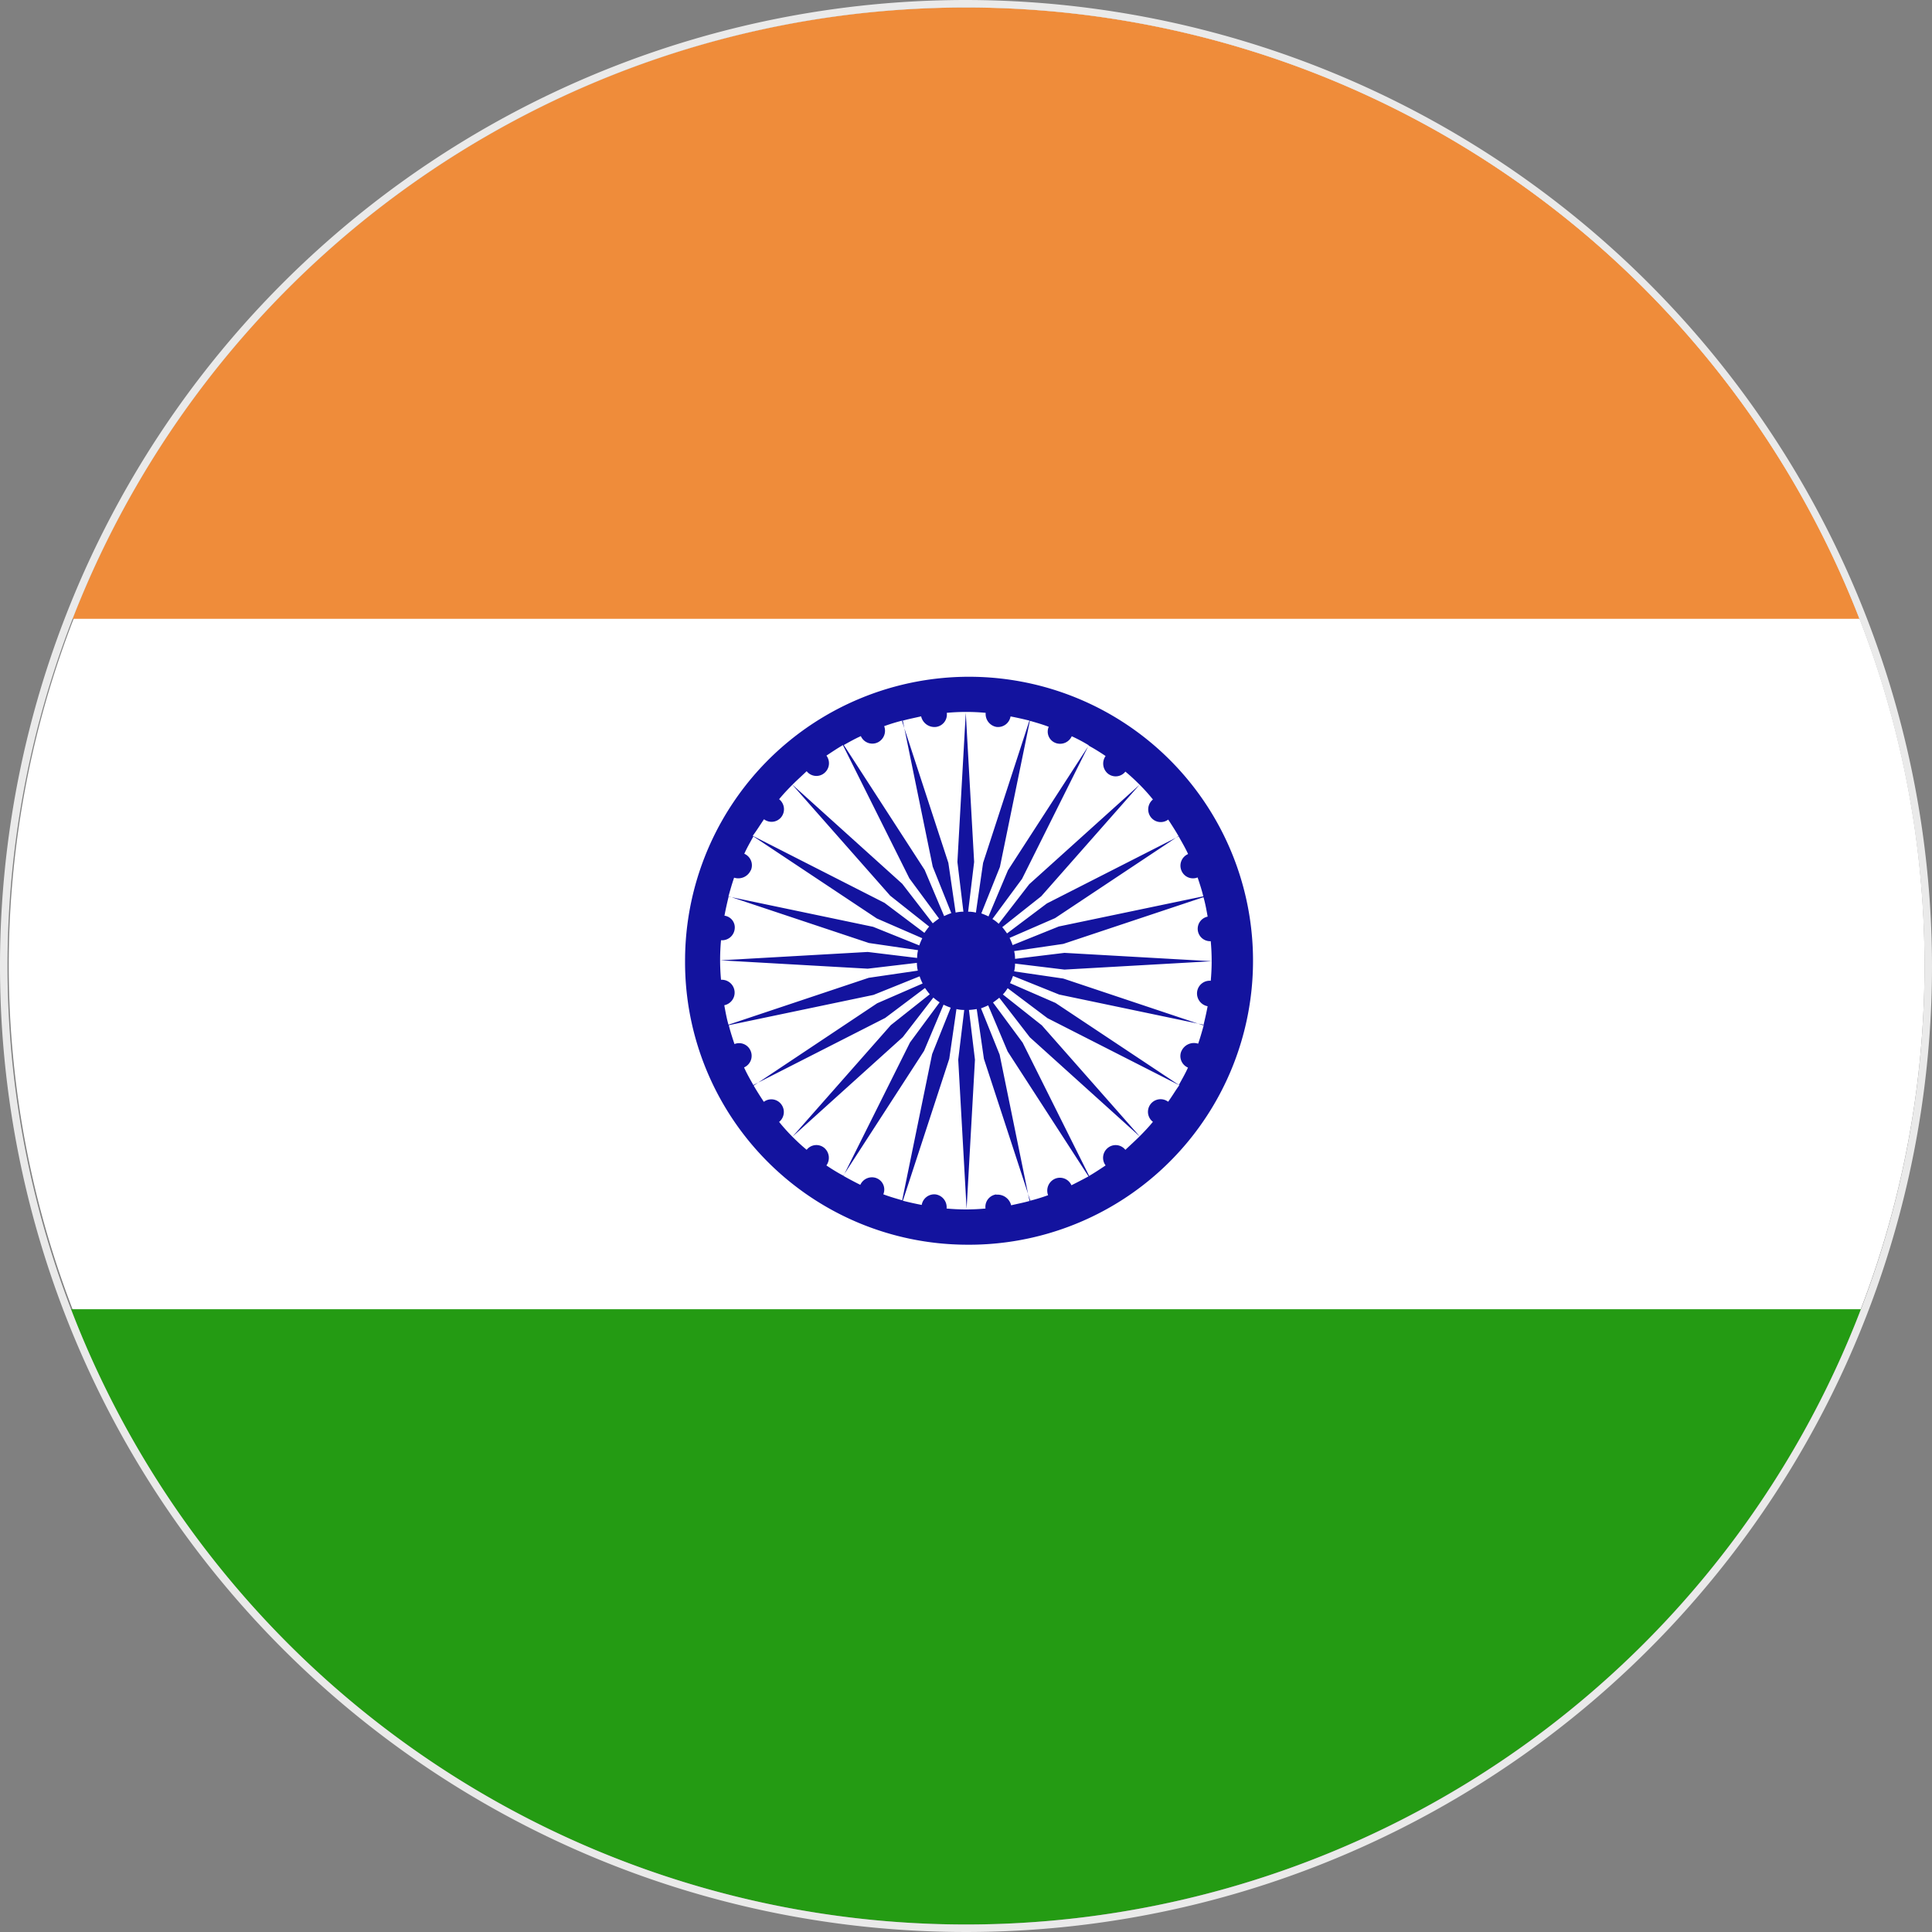 <svg id="Flag_India" xmlns="http://www.w3.org/2000/svg" width="42.5" height="42.5" viewBox="0 0 42.5 42.5">
  <rect x="0" y="0" width="42.5" height="42.5" fill="#808080" stroke="none"/>
  <g id="_x33_" transform="translate(0.165 0.164)">
    <path id="Path_67460" data-name="Path 67460" d="M43.131,22.045A21.072,21.072,0,1,1,41.7,14.4,20.97,20.97,0,0,1,43.131,22.045Z" transform="translate(-0.96 -0.96)" fill="#fff"/>
    <path id="Path_67461" data-name="Path 67461" d="M29.761,35.8a6.247,6.247,0,1,0-6.181-6.247A6.216,6.216,0,0,0,29.761,35.8Zm-4.883-3.9a.278.278,0,0,0,.145-.362.274.274,0,0,0-.356-.152c-.046-.138-.092-.277-.125-.415l3.183-.666,1.015-.409a1.137,1.137,0,0,0,.066.158l-1,.435L25.089,32.3C25.01,32.159,24.937,32.034,24.878,31.9Zm1.812,2.155a.287.287,0,0,0-.053-.389.272.272,0,0,0-.382.046c-.112-.092-.217-.191-.316-.29s-.2-.211-.29-.323a.281.281,0,0,0,.046-.389.273.273,0,0,0-.382-.053c-.079-.119-.158-.244-.231-.369l2.9-1.476.876-.659c.033.046.066.092.105.138l-.857.679-2.161,2.451,2.425-2.188.672-.87a1.094,1.094,0,0,0,.138.105l-.652.883-1.463,2.932C26.934,34.215,26.809,34.136,26.69,34.057Zm1.107.283a.281.281,0,0,0-.362.145c-.132-.066-.257-.132-.376-.2l1.779-2.748.428-1.015a1.609,1.609,0,0,0,.158.066l-.409,1.021-.659,3.216c-.138-.04-.277-.079-.415-.132A.268.268,0,0,0,27.8,34.34Zm2.629.356a.275.275,0,0,0-.237.31c-.138.013-.283.02-.428.02s-.29-.007-.428-.02a.285.285,0,0,0-.237-.31.279.279,0,0,0-.31.231c-.138-.026-.283-.059-.415-.092l1.021-3.123.158-1.094a.718.718,0,0,0,.171.02l-.132,1.094.184,3.281.184-3.281-.132-1.094a1.516,1.516,0,0,0,.171-.02l.158,1.094,1.021,3.123c-.138.04-.277.066-.422.1A.307.307,0,0,0,30.426,34.7Zm1.654-.2a.276.276,0,0,0-.362-.145.285.285,0,0,0-.152.362,4.19,4.19,0,0,1-.409.125L30.5,31.619,30.09,30.6a1.609,1.609,0,0,0,.158-.066l.428,1.015,1.779,2.748Q32.278,34.393,32.08,34.492Zm2.128-1.838a.277.277,0,0,0-.336.441c-.092.112-.191.217-.29.316s-.211.2-.316.3a.272.272,0,0,0-.382-.046.28.28,0,0,0-.053.389c-.119.079-.237.158-.362.231l-1.463-2.932-.652-.883c.046-.033.092-.066.138-.105l.672.87,2.425,2.188-2.161-2.451-.857-.679a.765.765,0,0,0,.105-.138l.876.659,2.9,1.476C34.366,32.41,34.294,32.535,34.208,32.653Zm.29-1.114a.276.276,0,0,0,.145.362c-.059.132-.132.257-.2.382l-2.715-1.805-1-.435a1.609,1.609,0,0,0,.066-.158l1.015.409,3.183.666c-.04.145-.079.283-.125.415A.3.3,0,0,0,34.5,31.54Zm.646-2.418c.013.145.02.283.02.435s-.007.29-.02.435a.279.279,0,0,0-.3.244.286.286,0,0,0,.231.316c-.026.145-.059.283-.092.422L31.9,29.945l-1.081-.158a.718.718,0,0,0,.02-.171l1.087.132,3.242-.184-3.242-.184-1.087.132a.718.718,0,0,0-.02-.171l1.081-.158,3.084-1.028c.04.138.066.283.092.428a.273.273,0,0,0,.072.54Zm-.5-1.917a.278.278,0,0,0-.145.362.274.274,0,0,0,.356.152c.046.138.092.277.125.415L31.8,28.8l-1.015.409a1.137,1.137,0,0,0-.066-.158l1-.435,2.715-1.805C34.511,26.947,34.584,27.072,34.643,27.2ZM32.831,25.05a.287.287,0,0,0,.053.389.272.272,0,0,0,.382-.046c.112.092.217.191.316.29s.2.211.29.323a.281.281,0,0,0-.046.389.273.273,0,0,0,.382.053c.079.119.158.244.231.369l-2.9,1.476-.876.659c-.033-.046-.066-.092-.105-.138l.857-.679,2.161-2.451L31.151,27.87l-.672.87a.765.765,0,0,0-.138-.105l.652-.883,1.463-2.932C32.587,24.891,32.713,24.97,32.831,25.05Zm-1.107-.29a.281.281,0,0,0,.362-.145,3.413,3.413,0,0,1,.376.2l-1.779,2.748-.428,1.015a1.61,1.61,0,0,0-.158-.066l.409-1.021.659-3.216c.138.04.277.079.415.132A.266.266,0,0,0,31.724,24.76ZM29.1,24.41a.275.275,0,0,0,.237-.31c.138-.013.283-.02.428-.02s.29.007.428.02a.289.289,0,0,0,.237.31.279.279,0,0,0,.31-.231c.138.026.283.059.415.092L30.136,27.4l-.158,1.094a.718.718,0,0,0-.171-.02l.132-1.094-.184-3.281-.184,3.281.132,1.094a.76.76,0,0,0-.171.02L29.372,27.4l-1.021-3.123c.138-.04.277-.066.422-.1A.3.3,0,0,0,29.1,24.41Zm-1.654.2a.276.276,0,0,0,.362.145.285.285,0,0,0,.152-.362,4.192,4.192,0,0,1,.409-.125l.659,3.216.409,1.021a1.609,1.609,0,0,0-.158.066l-.428-1.015-1.779-2.748C27.184,24.746,27.309,24.674,27.441,24.615Zm-2.128,1.832a.273.273,0,0,0,.382-.053A.281.281,0,0,0,25.649,26c.092-.112.191-.217.29-.316s.211-.2.316-.3a.272.272,0,0,0,.382.046.28.28,0,0,0,.053-.389c.119-.079.237-.158.362-.231l1.463,2.932.652.883c-.046.033-.092.066-.138.105l-.672-.87-2.425-2.188,2.161,2.451.857.679c-.04.046-.072.092-.105.138l-.876-.659-2.9-1.476C25.155,26.69,25.227,26.572,25.313,26.446Zm-.29,1.12a.276.276,0,0,0-.145-.362c.059-.132.132-.257.2-.382l2.715,1.805,1,.435a1.61,1.61,0,0,0-.066.158l-1.015-.409-3.183-.666c.04-.145.079-.283.125-.415A.3.3,0,0,0,25.023,27.567Zm-.58.995c.026-.145.059-.283.092-.422l3.084,1.028,1.081.158a.718.718,0,0,0-.02.171l-1.087-.132-3.242.184,3.242.184L28.68,29.6a.718.718,0,0,0,.02.171l-1.081.158L24.535,30.96c-.04-.138-.066-.283-.092-.428a.283.283,0,0,0-.072-.56q-.02-.217-.02-.435t.02-.435a.279.279,0,0,0,.3-.244A.26.26,0,0,0,24.443,28.562Z" transform="translate(-8.675 -8.583)" fill="#13139e"/>
    <path id="Path_67462" data-name="Path 67462" d="M42.441,14.408H3.13a21.088,21.088,0,0,1,39.311,0Z" transform="translate(-1.7 -0.96)" fill="#ef8c3a"/>
    <path id="Path_67463" data-name="Path 67463" d="M42.453,44.42a21.092,21.092,0,0,1-39.383,0Z" transform="translate(-1.68 -15.784)" fill="#249b13"/>
  </g>
  <g id="Group_28717" data-name="Group 28717">
    <path id="Path_67464" data-name="Path 67464" d="M21.96.875A21.085,21.085,0,1,1,.875,21.96,21.088,21.088,0,0,1,21.96.875m0-.165A21.25,21.25,0,1,0,43.21,21.96,21.276,21.276,0,0,0,21.96.71Z" transform="translate(-0.71 -0.71)" fill="#eaeaea"/>
  </g>
</svg>

